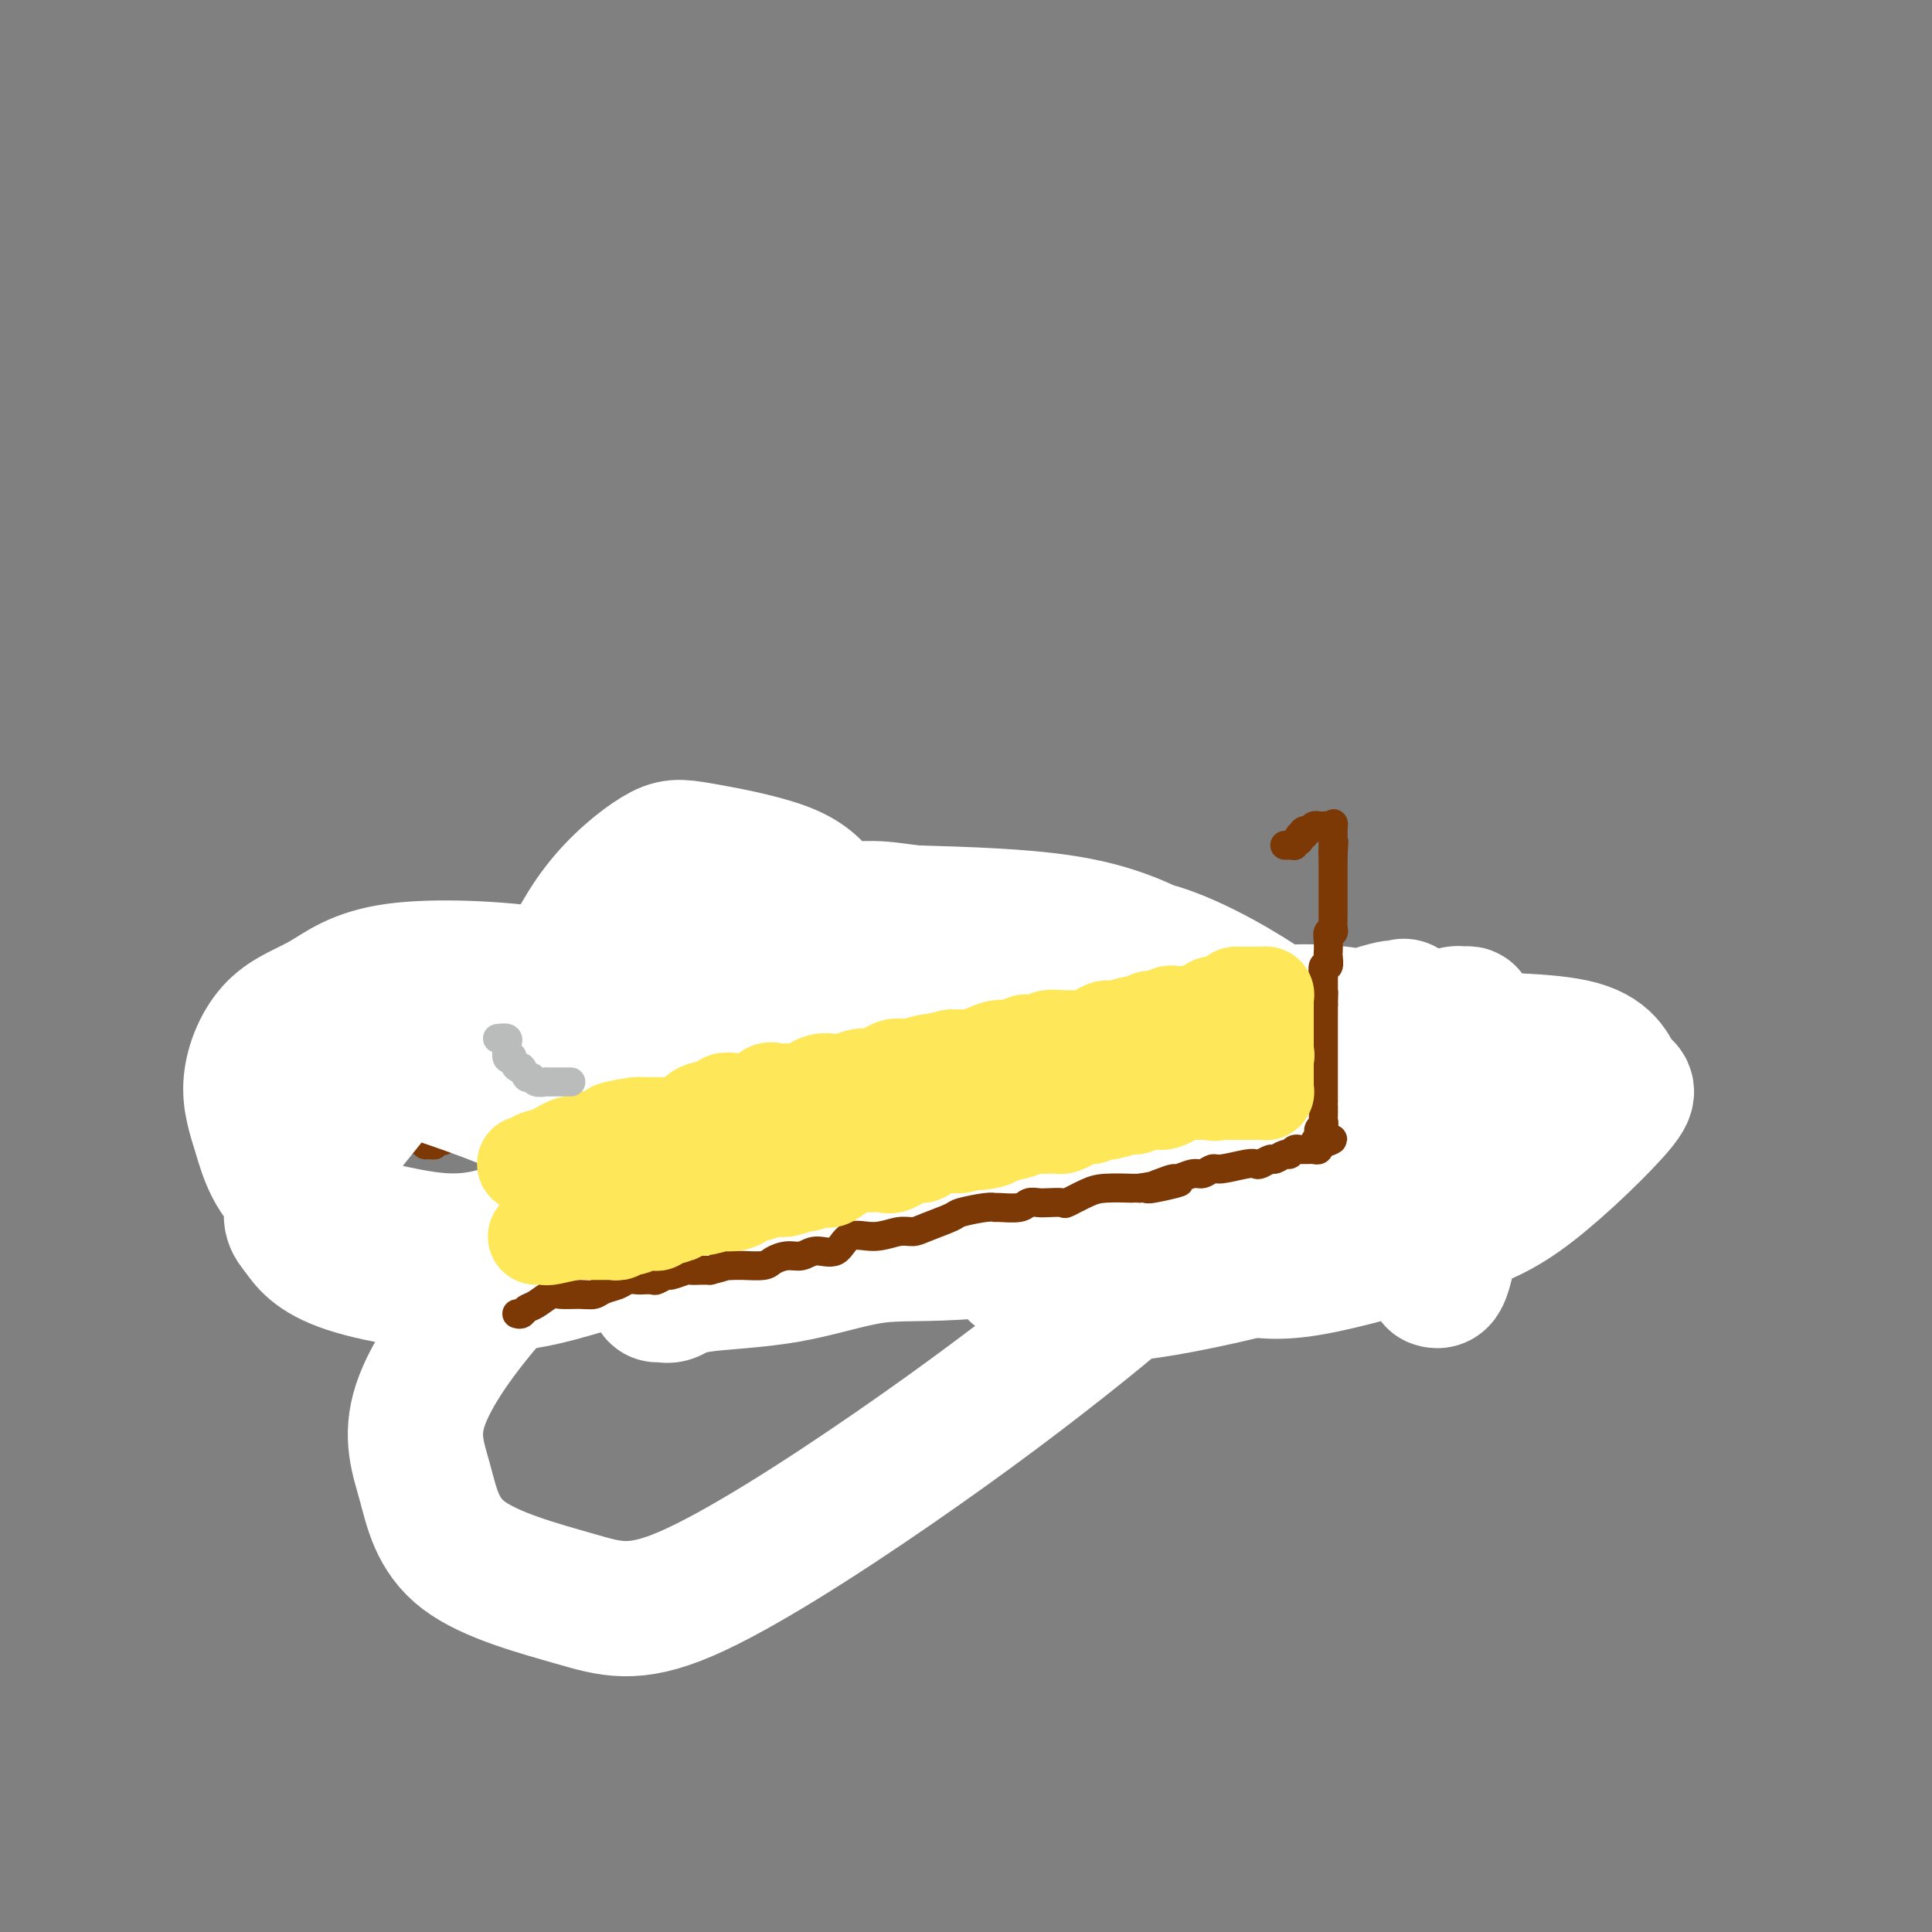 <svg viewBox='0 0 400 400' version='1.1' xmlns='http://www.w3.org/2000/svg' xmlns:xlink='http://www.w3.org/1999/xlink'><rect x="0" y="0" width="400" height="400" fill="#808080" stroke="none"/><g fill='none' stroke='#7C3805' stroke-width='6' stroke-linecap='round' stroke-linejoin='round'><path d='M58,234c0.000,0.000 1.000,0.000 1,0'/><path d='M59,234c0.320,-0.065 0.621,-0.229 1,0c0.379,0.229 0.838,0.850 1,1c0.162,0.150 0.028,-0.171 0,0c-0.028,0.171 0.049,0.833 0,1c-0.049,0.167 -0.223,-0.161 0,0c0.223,0.161 0.845,0.812 1,1c0.155,0.188 -0.156,-0.085 0,0c0.156,0.085 0.778,0.530 1,1c0.222,0.470 0.046,0.967 0,1c-0.046,0.033 0.040,-0.398 0,0c-0.040,0.398 -0.207,1.626 0,2c0.207,0.374 0.788,-0.107 1,0c0.212,0.107 0.057,0.802 0,1c-0.057,0.198 -0.015,-0.101 0,0c0.015,0.101 0.004,0.602 0,1c-0.004,0.398 -0.001,0.693 0,1c0.001,0.307 0.000,0.625 0,1c-0.000,0.375 -0.000,0.808 0,1c0.000,0.192 0.000,0.144 0,0c-0.000,-0.144 -0.000,-0.385 0,0c0.000,0.385 0.000,1.396 0,2c-0.000,0.604 -0.000,0.802 0,1'/><path d='M64,249c0.094,1.925 -0.171,1.237 0,1c0.171,-0.237 0.778,-0.023 1,0c0.222,0.023 0.059,-0.144 0,0c-0.059,0.144 -0.016,0.599 0,1c0.016,0.401 0.003,0.748 0,1c-0.003,0.252 0.003,0.410 0,1c-0.003,0.590 -0.015,1.611 0,2c0.015,0.389 0.056,0.145 0,0c-0.056,-0.145 -0.211,-0.193 0,0c0.211,0.193 0.788,0.626 1,1c0.212,0.374 0.061,0.689 0,1c-0.061,0.311 -0.030,0.619 0,1c0.030,0.381 0.061,0.837 0,1c-0.061,0.163 -0.212,0.033 0,0c0.212,-0.033 0.789,0.030 1,0c0.211,-0.030 0.057,-0.152 0,0c-0.057,0.152 -0.015,0.579 0,1c0.015,0.421 0.004,0.834 0,1c-0.004,0.166 -0.002,0.083 0,0'/><path d='M67,261c0.871,1.856 1.548,0.497 2,0c0.452,-0.497 0.680,-0.133 1,0c0.320,0.133 0.734,0.036 1,0c0.266,-0.036 0.386,-0.010 1,0c0.614,0.010 1.723,0.003 2,0c0.277,-0.003 -0.277,-0.001 0,0c0.277,0.001 1.385,0.000 2,0c0.615,-0.000 0.737,-0.000 1,0c0.263,0.000 0.665,0.000 1,0c0.335,-0.000 0.602,-0.000 1,0c0.398,0.000 0.928,0.000 1,0c0.072,-0.000 -0.314,-0.000 0,0c0.314,0.000 1.326,0.000 2,0c0.674,-0.000 1.008,-0.000 1,0c-0.008,0.000 -0.359,0.000 0,0c0.359,-0.000 1.428,-0.000 2,0c0.572,0.000 0.646,0.000 1,0c0.354,-0.000 0.987,-0.000 1,0c0.013,0.000 -0.593,0.000 0,0c0.593,-0.000 2.386,-0.000 3,0c0.614,0.000 0.049,0.000 0,0c-0.049,-0.000 0.418,-0.000 1,0c0.582,0.000 1.277,0.000 2,0c0.723,-0.000 1.472,-0.000 2,0c0.528,0.000 0.834,0.000 1,0c0.166,0.000 0.191,0.000 1,0c0.809,0.000 2.402,0.000 3,0c0.598,0.000 0.199,0.000 1,0c0.801,0.000 2.800,0.000 4,0c1.200,0.000 1.600,0.000 2,0'/><path d='M107,261c6.694,0.000 3.430,0.000 3,0c-0.430,0.000 1.976,0.000 3,0c1.024,0.000 0.666,0.000 1,0c0.334,0.000 1.359,0.000 2,0c0.641,0.000 0.896,0.000 2,0c1.104,0.000 3.055,0.000 4,0c0.945,0.000 0.885,0.000 1,0c0.115,0.000 0.406,0.000 1,0c0.594,0.000 1.491,0.000 2,0c0.509,0.000 0.630,0.000 1,0c0.370,0.000 0.988,0.000 2,0c1.012,0.000 2.420,0.000 3,0c0.580,0.000 0.334,0.000 1,0c0.666,0.000 2.244,0.000 3,0c0.756,0.000 0.691,0.000 1,0c0.309,0.000 0.993,0.000 2,0c1.007,0.000 2.336,0.000 3,0c0.664,0.000 0.662,0.000 1,0c0.338,0.000 1.016,0.000 2,0c0.984,0.000 2.275,0.000 3,0c0.725,0.000 0.885,0.000 1,0c0.115,0.000 0.187,0.000 1,0c0.813,0.000 2.367,0.000 3,0c0.633,0.000 0.343,0.000 1,0c0.657,0.000 2.260,0.000 3,0c0.740,0.000 0.617,0.000 1,0c0.383,0.000 1.271,0.000 2,0c0.729,0.000 1.298,0.000 2,0c0.702,0.000 1.535,0.000 2,0c0.465,0.000 0.561,0.000 1,0c0.439,0.000 1.219,0.000 2,0'/><path d='M167,261c9.460,-0.001 3.109,-0.004 1,0c-2.109,0.004 0.024,0.015 1,0c0.976,-0.015 0.796,-0.057 1,0c0.204,0.057 0.794,0.212 2,0c1.206,-0.212 3.028,-0.793 4,-1c0.972,-0.207 1.093,-0.041 2,0c0.907,0.041 2.598,-0.041 4,0c1.402,0.041 2.515,0.207 3,0c0.485,-0.207 0.343,-0.788 1,-1c0.657,-0.212 2.113,-0.057 3,0c0.887,0.057 1.206,0.015 2,0c0.794,-0.015 2.061,-0.004 3,0c0.939,0.004 1.548,0.001 2,0c0.452,-0.001 0.747,-0.000 2,0c1.253,0.000 3.463,0.000 5,0c1.537,-0.000 2.401,-0.000 3,0c0.599,0.000 0.933,0.000 2,0c1.067,-0.000 2.865,-0.000 4,0c1.135,0.000 1.606,0.000 2,0c0.394,-0.000 0.712,-0.000 2,0c1.288,0.000 3.547,0.000 5,0c1.453,-0.000 2.099,-0.000 3,0c0.901,0.000 2.058,0.000 3,0c0.942,-0.000 1.670,-0.000 2,0c0.330,0.000 0.263,0.000 1,0c0.737,-0.000 2.278,-0.000 3,0c0.722,0.000 0.627,0.000 1,0c0.373,-0.000 1.216,-0.000 2,0c0.784,0.000 1.510,0.000 2,0c0.490,-0.000 0.745,-0.000 1,0'/><path d='M239,259c11.187,-0.309 3.154,-0.083 1,0c-2.154,0.083 1.572,0.022 3,0c1.428,-0.022 0.558,-0.006 1,0c0.442,0.006 2.197,0.002 3,0c0.803,-0.002 0.652,-0.000 1,0c0.348,0.000 1.193,0.000 2,0c0.807,-0.000 1.577,-0.000 2,0c0.423,0.000 0.498,0.000 1,0c0.502,-0.000 1.430,-0.000 2,0c0.570,0.000 0.782,0.000 1,0c0.218,-0.000 0.443,-0.000 1,0c0.557,0.000 1.448,0.000 2,0c0.552,-0.000 0.767,-0.000 1,0c0.233,0.000 0.486,0.000 1,0c0.514,-0.000 1.291,-0.000 2,0c0.709,0.000 1.351,0.000 2,0c0.649,-0.000 1.307,-0.000 2,0c0.693,0.000 1.422,0.000 2,0c0.578,-0.000 1.005,-0.000 2,0c0.995,0.000 2.556,0.000 3,0c0.444,-0.000 -0.231,-0.000 0,0c0.231,0.000 1.368,0.000 2,0c0.632,-0.000 0.761,0.000 1,0c0.239,0.000 0.589,0.000 1,0c0.411,0.000 0.883,0.000 1,0c0.117,0.000 -0.123,0.000 0,0c0.123,0.000 0.607,0.000 1,0c0.393,0.000 0.693,0.000 1,0c0.307,0.000 0.621,0.000 1,0c0.379,0.000 0.823,0.000 1,0c0.177,0.000 0.089,0.000 0,0'/><path d='M283,259c7.212,0.000 3.242,0.000 2,0c-1.242,0.000 0.242,0.000 1,0c0.758,0.000 0.788,0.000 1,0c0.212,0.000 0.606,0.000 1,0'/><path d='M288,259c0.995,-0.013 0.984,-0.045 1,0c0.016,0.045 0.061,0.166 0,0c-0.061,-0.166 -0.226,-0.619 0,-1c0.226,-0.381 0.844,-0.690 1,-1c0.156,-0.310 -0.151,-0.622 0,-1c0.151,-0.378 0.758,-0.822 1,-1c0.242,-0.178 0.117,-0.090 0,0c-0.117,0.090 -0.228,0.183 0,0c0.228,-0.183 0.793,-0.640 1,-1c0.207,-0.360 0.054,-0.622 0,-1c-0.054,-0.378 -0.011,-0.871 0,-1c0.011,-0.129 -0.012,0.105 0,0c0.012,-0.105 0.060,-0.549 0,-1c-0.060,-0.451 -0.226,-0.907 0,-1c0.226,-0.093 0.845,0.178 1,0c0.155,-0.178 -0.154,-0.804 0,-1c0.154,-0.196 0.772,0.038 1,0c0.228,-0.038 0.065,-0.349 0,-1c-0.065,-0.651 -0.031,-1.641 0,-2c0.031,-0.359 0.060,-0.086 0,0c-0.060,0.086 -0.208,-0.015 0,0c0.208,0.015 0.774,0.147 1,0c0.226,-0.147 0.113,-0.574 0,-1'/><path d='M295,245c1.309,-2.366 1.083,-1.282 1,-1c-0.083,0.282 -0.022,-0.239 0,-1c0.022,-0.761 0.006,-1.763 0,-2c-0.006,-0.237 -0.002,0.292 0,0c0.002,-0.292 0.000,-1.406 0,-2c-0.000,-0.594 -0.000,-0.670 0,-1c0.000,-0.330 0.000,-0.916 0,-1c-0.000,-0.084 -0.000,0.332 0,0c0.000,-0.332 0.000,-1.412 0,-2c-0.000,-0.588 -0.000,-0.682 0,-1c0.000,-0.318 0.000,-0.858 0,-1c-0.000,-0.142 0.000,0.116 0,0c-0.000,-0.116 -0.000,-0.604 0,-1c0.000,-0.396 0.000,-0.698 0,-1c-0.000,-0.302 -0.000,-0.602 0,-1c0.000,-0.398 0.000,-0.894 0,-1c-0.000,-0.106 -0.000,0.178 0,0c0.000,-0.178 0.001,-0.818 0,-1c-0.001,-0.182 -0.003,0.095 0,0c0.003,-0.095 0.012,-0.561 0,-1c-0.012,-0.439 -0.044,-0.850 0,-1c0.044,-0.150 0.166,-0.041 0,0c-0.166,0.041 -0.619,0.012 -1,0c-0.381,-0.012 -0.691,-0.006 -1,0'/><path d='M294,226c-0.323,-2.939 -0.629,-0.788 -1,0c-0.371,0.788 -0.807,0.211 -1,0c-0.193,-0.211 -0.142,-0.057 0,0c0.142,0.057 0.375,0.015 0,0c-0.375,-0.015 -1.358,-0.005 -2,0c-0.642,0.005 -0.942,0.005 -1,0c-0.058,-0.005 0.126,-0.017 0,0c-0.126,0.017 -0.562,0.061 -1,0c-0.438,-0.061 -0.878,-0.228 -1,0c-0.122,0.228 0.073,0.849 0,1c-0.073,0.151 -0.415,-0.170 -1,0c-0.585,0.170 -1.414,0.829 -2,1c-0.586,0.171 -0.930,-0.147 -1,0c-0.070,0.147 0.135,0.761 0,1c-0.135,0.239 -0.610,0.105 -1,0c-0.390,-0.105 -0.697,-0.182 -1,0c-0.303,0.182 -0.603,0.623 -1,1c-0.397,0.377 -0.890,0.689 -1,1c-0.110,0.311 0.163,0.622 0,1c-0.163,0.378 -0.761,0.822 -1,1c-0.239,0.178 -0.120,0.089 0,0'/><path d='M278,233c-1.555,0.905 -0.943,-0.332 -1,-1c-0.057,-0.668 -0.785,-0.766 -1,-1c-0.215,-0.234 0.082,-0.603 0,-1c-0.082,-0.397 -0.543,-0.823 -1,-1c-0.457,-0.177 -0.909,-0.104 -1,0c-0.091,0.104 0.180,0.239 0,0c-0.180,-0.239 -0.809,-0.852 -1,-1c-0.191,-0.148 0.057,0.168 0,0c-0.057,-0.168 -0.419,-0.819 -1,-1c-0.581,-0.181 -1.381,0.109 -2,0c-0.619,-0.109 -1.059,-0.617 -1,-1c0.059,-0.383 0.615,-0.642 0,-1c-0.615,-0.358 -2.403,-0.814 -3,-1c-0.597,-0.186 -0.003,-0.102 0,0c0.003,0.102 -0.587,0.224 -1,0c-0.413,-0.224 -0.651,-0.792 -1,-1c-0.349,-0.208 -0.811,-0.055 -1,0c-0.189,0.055 -0.107,0.014 0,0c0.107,-0.014 0.239,0.000 0,0c-0.239,-0.000 -0.848,-0.015 -1,0c-0.152,0.015 0.152,0.060 0,0c-0.152,-0.060 -0.759,-0.223 -1,0c-0.241,0.223 -0.117,0.833 0,1c0.117,0.167 0.228,-0.110 0,0c-0.228,0.110 -0.793,0.607 -1,1c-0.207,0.393 -0.056,0.683 0,1c0.056,0.317 0.016,0.662 0,1c-0.016,0.338 -0.008,0.669 0,1'/><path d='M260,228c-0.702,0.790 -0.958,0.263 -1,0c-0.042,-0.263 0.128,-0.264 0,0c-0.128,0.264 -0.556,0.792 -1,1c-0.444,0.208 -0.904,0.097 -1,0c-0.096,-0.097 0.170,-0.180 0,0c-0.170,0.180 -0.778,0.624 -1,1c-0.222,0.376 -0.058,0.685 0,1c0.058,0.315 0.012,0.635 0,1c-0.012,0.365 0.012,0.774 0,1c-0.012,0.226 -0.060,0.268 0,0c0.060,-0.268 0.227,-0.846 0,-1c-0.227,-0.154 -0.848,0.117 -1,0c-0.152,-0.117 0.166,-0.622 0,-1c-0.166,-0.378 -0.815,-0.630 -1,-1c-0.185,-0.370 0.096,-0.859 0,-1c-0.096,-0.141 -0.568,0.064 -1,0c-0.432,-0.064 -0.824,-0.397 -1,-1c-0.176,-0.603 -0.136,-1.475 0,-2c0.136,-0.525 0.369,-0.704 0,-1c-0.369,-0.296 -1.339,-0.709 -2,-1c-0.661,-0.291 -1.012,-0.459 -1,-1c0.012,-0.541 0.388,-1.453 0,-2c-0.388,-0.547 -1.539,-0.728 -2,-1c-0.461,-0.272 -0.230,-0.636 0,-1'/><path d='M247,219c-1.407,-2.012 -0.423,-0.542 0,0c0.423,0.542 0.285,0.154 0,0c-0.285,-0.154 -0.717,-0.075 -1,0c-0.283,0.075 -0.416,0.148 -1,1c-0.584,0.852 -1.620,2.485 -2,3c-0.380,0.515 -0.106,-0.088 0,0c0.106,0.088 0.042,0.869 0,1c-0.042,0.131 -0.063,-0.386 0,0c0.063,0.386 0.209,1.677 0,2c-0.209,0.323 -0.774,-0.321 -1,0c-0.226,0.321 -0.112,1.606 0,2c0.112,0.394 0.222,-0.102 0,0c-0.222,0.102 -0.778,0.801 -1,1c-0.222,0.199 -0.112,-0.101 0,0c0.112,0.101 0.227,0.602 0,1c-0.227,0.398 -0.796,0.694 -1,1c-0.204,0.306 -0.044,0.621 0,1c0.044,0.379 -0.027,0.823 0,1c0.027,0.177 0.151,0.086 0,0c-0.151,-0.086 -0.576,-0.167 -1,0c-0.424,0.167 -0.845,0.584 -1,1c-0.155,0.416 -0.044,0.833 0,1c0.044,0.167 0.022,0.083 0,0'/><path d='M238,235c-1.648,2.462 -1.268,0.618 -1,0c0.268,-0.618 0.424,-0.010 0,0c-0.424,0.010 -1.427,-0.578 -2,-1c-0.573,-0.422 -0.717,-0.678 -1,-1c-0.283,-0.322 -0.707,-0.711 -1,-1c-0.293,-0.289 -0.456,-0.477 -1,-1c-0.544,-0.523 -1.470,-1.379 -2,-2c-0.530,-0.621 -0.664,-1.006 -1,-1c-0.336,0.006 -0.873,0.404 -1,0c-0.127,-0.404 0.155,-1.611 0,-2c-0.155,-0.389 -0.746,0.040 -1,0c-0.254,-0.040 -0.172,-0.551 0,-1c0.172,-0.449 0.435,-0.838 0,-1c-0.435,-0.162 -1.567,-0.099 -2,0c-0.433,0.099 -0.168,0.233 0,0c0.168,-0.233 0.238,-0.833 0,-1c-0.238,-0.167 -0.786,0.098 -1,0c-0.214,-0.098 -0.096,-0.559 0,-1c0.096,-0.441 0.170,-0.860 0,-1c-0.170,-0.140 -0.584,0.001 -1,0c-0.416,-0.001 -0.832,-0.144 -1,0c-0.168,0.144 -0.086,0.574 0,1c0.086,0.426 0.178,0.846 0,1c-0.178,0.154 -0.625,0.041 -1,1c-0.375,0.959 -0.679,2.988 -1,4c-0.321,1.012 -0.661,1.006 -1,1'/><path d='M219,229c-0.785,1.194 -0.249,0.180 0,0c0.249,-0.180 0.211,0.474 0,1c-0.211,0.526 -0.596,0.925 -1,1c-0.404,0.075 -0.826,-0.175 -1,0c-0.174,0.175 -0.098,0.776 0,1c0.098,0.224 0.218,0.071 0,0c-0.218,-0.071 -0.775,-0.062 -1,0c-0.225,0.062 -0.116,0.175 0,0c0.116,-0.175 0.241,-0.639 0,-1c-0.241,-0.361 -0.849,-0.619 -1,-1c-0.151,-0.381 0.153,-0.885 0,-1c-0.153,-0.115 -0.763,0.158 -1,0c-0.237,-0.158 -0.101,-0.746 0,-1c0.101,-0.254 0.167,-0.172 0,0c-0.167,0.172 -0.567,0.436 -1,0c-0.433,-0.436 -0.901,-1.570 -1,-2c-0.099,-0.430 0.169,-0.157 0,0c-0.169,0.157 -0.776,0.196 -1,0c-0.224,-0.196 -0.064,-0.627 0,-1c0.064,-0.373 0.032,-0.686 0,-1'/><path d='M211,224c-1.106,-1.083 -0.871,-0.291 -1,0c-0.129,0.291 -0.621,0.081 -1,0c-0.379,-0.081 -0.644,-0.031 -1,0c-0.356,0.031 -0.803,0.045 -1,0c-0.197,-0.045 -0.143,-0.148 0,0c0.143,0.148 0.376,0.547 0,1c-0.376,0.453 -1.362,0.962 -2,1c-0.638,0.038 -0.928,-0.393 -1,0c-0.072,0.393 0.072,1.611 0,2c-0.072,0.389 -0.362,-0.050 -1,0c-0.638,0.050 -1.624,0.587 -2,1c-0.376,0.413 -0.143,0.700 0,1c0.143,0.300 0.196,0.613 0,1c-0.196,0.387 -0.641,0.847 -1,1c-0.359,0.153 -0.632,-0.001 -1,0c-0.368,0.001 -0.831,0.158 -1,0c-0.169,-0.158 -0.044,-0.630 0,-1c0.044,-0.370 0.008,-0.638 0,-1c-0.008,-0.362 0.013,-0.818 0,-1c-0.013,-0.182 -0.059,-0.090 0,0c0.059,0.090 0.222,0.179 0,0c-0.222,-0.179 -0.829,-0.625 -1,-1c-0.171,-0.375 0.094,-0.679 0,-1c-0.094,-0.321 -0.547,-0.661 -1,-1'/><path d='M196,226c-0.625,-0.946 -0.689,-0.310 -1,0c-0.311,0.310 -0.871,0.293 -1,0c-0.129,-0.293 0.173,-0.863 0,-1c-0.173,-0.137 -0.820,0.159 -1,0c-0.180,-0.159 0.107,-0.775 0,-1c-0.107,-0.225 -0.607,-0.060 -1,0c-0.393,0.060 -0.679,0.016 -1,0c-0.321,-0.016 -0.678,-0.004 -1,0c-0.322,0.004 -0.611,0.001 -1,0c-0.389,-0.001 -0.878,-0.000 -1,0c-0.122,0.000 0.125,0.000 0,0c-0.125,-0.000 -0.620,-0.000 -1,0c-0.380,0.000 -0.646,-0.000 -1,0c-0.354,0.000 -0.798,0.000 -1,0c-0.202,-0.000 -0.162,-0.001 0,0c0.162,0.001 0.446,0.003 0,0c-0.446,-0.003 -1.622,-0.011 -2,0c-0.378,0.011 0.043,0.042 0,0c-0.043,-0.042 -0.549,-0.157 -1,0c-0.451,0.157 -0.846,0.586 -1,1c-0.154,0.414 -0.065,0.814 0,1c0.065,0.186 0.108,0.159 0,0c-0.108,-0.159 -0.368,-0.449 -1,0c-0.632,0.449 -1.637,1.637 -2,2c-0.363,0.363 -0.083,-0.099 0,0c0.083,0.099 -0.029,0.758 0,1c0.029,0.242 0.200,0.065 0,0c-0.200,-0.065 -0.771,-0.019 -1,0c-0.229,0.019 -0.114,0.009 0,0'/><path d='M177,229c-1.150,0.821 -1.026,0.375 -1,0c0.026,-0.375 -0.046,-0.679 0,-1c0.046,-0.321 0.209,-0.660 0,-1c-0.209,-0.340 -0.791,-0.679 -1,-1c-0.209,-0.321 -0.045,-0.622 0,-1c0.045,-0.378 -0.030,-0.833 0,-1c0.030,-0.167 0.166,-0.045 0,0c-0.166,0.045 -0.632,0.012 -1,0c-0.368,-0.012 -0.637,-0.003 -1,0c-0.363,0.003 -0.818,0.001 -1,0c-0.182,-0.001 -0.090,-0.000 0,0c0.090,0.000 0.178,0.000 0,0c-0.178,-0.000 -0.621,-0.000 -1,0c-0.379,0.000 -0.694,0.000 -1,0c-0.306,-0.000 -0.603,-0.000 -1,0c-0.397,0.000 -0.894,0.000 -1,0c-0.106,-0.000 0.178,-0.001 0,0c-0.178,0.001 -0.817,0.004 -1,0c-0.183,-0.004 0.092,-0.016 0,0c-0.092,0.016 -0.549,0.060 -1,0c-0.451,-0.060 -0.894,-0.222 -1,0c-0.106,0.222 0.125,0.829 0,1c-0.125,0.171 -0.607,-0.094 -1,0c-0.393,0.094 -0.696,0.547 -1,1'/><path d='M163,226c-1.770,0.492 -1.195,0.721 -1,1c0.195,0.279 0.011,0.608 0,1c-0.011,0.392 0.151,0.847 0,1c-0.151,0.153 -0.615,0.002 -1,0c-0.385,-0.002 -0.692,0.143 -1,1c-0.308,0.857 -0.617,2.426 -1,3c-0.383,0.574 -0.838,0.153 -1,0c-0.162,-0.153 -0.030,-0.039 0,0c0.030,0.039 -0.044,0.002 0,0c0.044,-0.002 0.204,0.030 0,0c-0.204,-0.030 -0.772,-0.121 -1,0c-0.228,0.121 -0.118,0.454 0,0c0.118,-0.454 0.242,-1.694 0,-2c-0.242,-0.306 -0.850,0.321 -1,0c-0.150,-0.321 0.157,-1.592 0,-2c-0.157,-0.408 -0.778,0.046 -1,0c-0.222,-0.046 -0.045,-0.591 0,-1c0.045,-0.409 -0.043,-0.683 0,-1c0.043,-0.317 0.218,-0.677 0,-1c-0.218,-0.323 -0.829,-0.608 -1,-1c-0.171,-0.392 0.098,-0.889 0,-1c-0.098,-0.111 -0.562,0.166 -1,0c-0.438,-0.166 -0.849,-0.776 -1,-1c-0.151,-0.224 -0.043,-0.064 0,0c0.043,0.064 0.022,0.032 0,0'/><path d='M152,223c-1.034,-1.713 -0.120,-0.994 0,-1c0.120,-0.006 -0.554,-0.735 -1,-1c-0.446,-0.265 -0.666,-0.064 -1,0c-0.334,0.064 -0.784,-0.007 -1,0c-0.216,0.007 -0.200,0.092 0,0c0.200,-0.092 0.583,-0.360 0,0c-0.583,0.360 -2.132,1.349 -3,2c-0.868,0.651 -1.056,0.963 -1,1c0.056,0.037 0.356,-0.200 0,0c-0.356,0.200 -1.368,0.836 -2,1c-0.632,0.164 -0.885,-0.145 -1,0c-0.115,0.145 -0.091,0.743 0,1c0.091,0.257 0.248,0.174 0,0c-0.248,-0.174 -0.903,-0.440 -1,0c-0.097,0.440 0.363,1.586 0,2c-0.363,0.414 -1.550,0.097 -2,0c-0.450,-0.097 -0.162,0.025 0,0c0.162,-0.025 0.197,-0.199 0,0c-0.197,0.199 -0.628,0.771 -1,1c-0.372,0.229 -0.686,0.114 -1,0'/><path d='M137,229c-2.239,1.224 -1.335,0.286 -1,0c0.335,-0.286 0.101,0.082 0,0c-0.101,-0.082 -0.068,-0.613 0,-1c0.068,-0.387 0.172,-0.630 0,-1c-0.172,-0.370 -0.620,-0.869 -1,-1c-0.380,-0.131 -0.691,0.105 -1,0c-0.309,-0.105 -0.617,-0.549 -1,-1c-0.383,-0.451 -0.841,-0.907 -1,-1c-0.159,-0.093 -0.018,0.178 0,0c0.018,-0.178 -0.085,-0.804 0,-1c0.085,-0.196 0.360,0.039 0,0c-0.360,-0.039 -1.354,-0.352 -2,-1c-0.646,-0.648 -0.944,-1.631 -1,-2c-0.056,-0.369 0.132,-0.124 0,0c-0.132,0.124 -0.582,0.128 -1,0c-0.418,-0.128 -0.805,-0.389 -1,0c-0.195,0.389 -0.199,1.428 -1,2c-0.801,0.572 -2.400,0.678 -3,1c-0.600,0.322 -0.202,0.860 0,1c0.202,0.140 0.208,-0.117 0,0c-0.208,0.117 -0.630,0.609 -1,1c-0.370,0.391 -0.687,0.682 -1,1c-0.313,0.318 -0.623,0.662 -1,1c-0.377,0.338 -0.822,0.668 -1,1c-0.178,0.332 -0.089,0.666 0,1'/><path d='M119,229c-1.636,1.404 -1.227,0.415 -1,0c0.227,-0.415 0.272,-0.255 0,0c-0.272,0.255 -0.860,0.605 -1,1c-0.140,0.395 0.169,0.835 0,1c-0.169,0.165 -0.815,0.054 -1,0c-0.185,-0.054 0.090,-0.052 0,0c-0.090,0.052 -0.545,0.154 -1,0c-0.455,-0.154 -0.909,-0.562 -1,-1c-0.091,-0.438 0.183,-0.905 0,-1c-0.183,-0.095 -0.822,0.180 -1,0c-0.178,-0.180 0.105,-0.817 0,-1c-0.105,-0.183 -0.600,0.088 -1,0c-0.400,-0.088 -0.707,-0.535 -1,-1c-0.293,-0.465 -0.571,-0.947 -1,-1c-0.429,-0.053 -1.008,0.322 -1,0c0.008,-0.322 0.602,-1.343 0,-2c-0.602,-0.657 -2.400,-0.950 -3,-1c-0.600,-0.050 -0.003,0.144 0,0c0.003,-0.144 -0.587,-0.626 -1,-1c-0.413,-0.374 -0.650,-0.639 -1,-1c-0.350,-0.361 -0.814,-0.817 -1,-1c-0.186,-0.183 -0.093,-0.091 0,0'/><path d='M103,220c-1.864,-1.539 -1.024,-0.385 -1,0c0.024,0.385 -0.768,0.001 -1,0c-0.232,-0.001 0.096,0.382 0,1c-0.096,0.618 -0.617,1.471 -1,2c-0.383,0.529 -0.628,0.733 -1,1c-0.372,0.267 -0.870,0.596 -1,1c-0.130,0.404 0.110,0.882 0,1c-0.110,0.118 -0.568,-0.124 -1,0c-0.432,0.124 -0.836,0.614 -1,1c-0.164,0.386 -0.086,0.667 0,1c0.086,0.333 0.181,0.716 0,1c-0.181,0.284 -0.637,0.468 -1,1c-0.363,0.532 -0.632,1.412 -1,2c-0.368,0.588 -0.834,0.883 -1,1c-0.166,0.117 -0.033,0.056 0,0c0.033,-0.056 -0.034,-0.107 0,0c0.034,0.107 0.167,0.372 0,1c-0.167,0.628 -0.636,1.618 -1,2c-0.364,0.382 -0.623,0.156 -1,0c-0.377,-0.156 -0.872,-0.241 -1,0c-0.128,0.241 0.110,0.807 0,1c-0.110,0.193 -0.568,0.014 -1,0c-0.432,-0.014 -0.838,0.139 -1,0c-0.162,-0.139 -0.081,-0.569 0,-1'/><path d='M88,236c-0.838,-0.034 -0.931,-0.118 -1,0c-0.069,0.118 -0.112,0.439 0,0c0.112,-0.439 0.381,-1.637 0,-2c-0.381,-0.363 -1.411,0.110 -2,0c-0.589,-0.110 -0.736,-0.803 -1,-1c-0.264,-0.197 -0.644,0.101 -1,0c-0.356,-0.101 -0.686,-0.601 -1,-1c-0.314,-0.399 -0.610,-0.695 -1,-1c-0.390,-0.305 -0.874,-0.618 -1,-1c-0.126,-0.382 0.106,-0.835 0,-1c-0.106,-0.165 -0.551,-0.044 -1,0c-0.449,0.044 -0.904,0.011 -1,0c-0.096,-0.011 0.166,-0.001 0,0c-0.166,0.001 -0.762,-0.007 -1,0c-0.238,0.007 -0.119,0.030 0,0c0.119,-0.030 0.238,-0.113 0,0c-0.238,0.113 -0.835,0.423 -1,1c-0.165,0.577 0.100,1.423 0,2c-0.100,0.577 -0.565,0.886 -1,1c-0.435,0.114 -0.838,0.033 -1,0c-0.162,-0.033 -0.081,-0.016 0,0'/><path d='M74,233c-0.464,0.783 -0.123,0.742 0,1c0.123,0.258 0.030,0.815 0,1c-0.030,0.185 0.003,-0.002 0,0c-0.003,0.002 -0.042,0.193 0,0c0.042,-0.193 0.165,-0.770 0,-1c-0.165,-0.230 -0.617,-0.115 -1,0c-0.383,0.115 -0.695,0.228 -1,0c-0.305,-0.228 -0.603,-0.797 -1,-1c-0.397,-0.203 -0.894,-0.040 -1,0c-0.106,0.040 0.178,-0.042 0,0c-0.178,0.042 -0.817,0.207 -1,0c-0.183,-0.207 0.092,-0.788 0,-1c-0.092,-0.212 -0.549,-0.057 -1,0c-0.451,0.057 -0.895,0.015 -1,0c-0.105,-0.015 0.130,-0.004 0,0c-0.130,0.004 -0.626,0.001 -1,0c-0.374,-0.001 -0.626,-0.000 -1,0c-0.374,0.000 -0.870,0.000 -1,0c-0.130,-0.000 0.106,-0.000 0,0c-0.106,0.000 -0.553,0.000 -1,0'/><path d='M63,232c-1.869,-0.154 -1.040,-0.037 -1,0c0.040,0.037 -0.707,-0.004 -1,0c-0.293,0.004 -0.131,0.054 0,0c0.131,-0.054 0.231,-0.210 0,0c-0.231,0.210 -0.793,0.787 -1,1c-0.207,0.213 -0.059,0.061 0,0c0.059,-0.061 0.030,-0.030 0,0'/></g>
<g fill='none' stroke='#FEE859' stroke-width='6' stroke-linecap='round' stroke-linejoin='round'><path d='M85,231c-0.089,-0.422 -0.178,-0.844 0,-1c0.178,-0.156 0.622,-0.044 1,0c0.378,0.044 0.689,0.022 1,0'/><path d='M87,230c0.311,-0.156 0.089,-0.044 0,0c-0.089,0.044 -0.044,0.022 0,0'/></g>
<g fill='none' stroke='#000000' stroke-width='4' stroke-linecap='round' stroke-linejoin='round'><path d='M78,226c-0.424,-0.301 -0.848,-0.603 -1,-1c-0.152,-0.397 -0.030,-0.890 0,-1c0.030,-0.110 -0.030,0.163 0,0c0.030,-0.163 0.152,-0.761 0,-1c-0.152,-0.239 -0.576,-0.120 -1,0'/><path d='M76,223c-0.249,-0.585 0.130,-0.548 0,-1c-0.130,-0.452 -0.767,-1.392 -1,-2c-0.233,-0.608 -0.062,-0.884 0,-1c0.062,-0.116 0.017,-0.072 0,0c-0.017,0.072 -0.004,0.173 0,0c0.004,-0.173 0.001,-0.620 0,-1c-0.001,-0.380 -0.000,-0.693 0,-1c0.000,-0.307 0.000,-0.608 0,-1c-0.000,-0.392 0.000,-0.874 0,-1c-0.000,-0.126 -0.001,0.106 0,0c0.001,-0.106 0.004,-0.549 0,-1c-0.004,-0.451 -0.016,-0.909 0,-1c0.016,-0.091 0.061,0.187 0,0c-0.061,-0.187 -0.226,-0.837 0,-1c0.226,-0.163 0.844,0.163 1,0c0.156,-0.163 -0.151,-0.813 0,-1c0.151,-0.187 0.758,0.091 1,0c0.242,-0.091 0.117,-0.549 0,-1c-0.117,-0.451 -0.227,-0.894 0,-1c0.227,-0.106 0.792,0.125 1,0c0.208,-0.125 0.059,-0.607 0,-1c-0.059,-0.393 -0.030,-0.696 0,-1'/><path d='M78,207c0.476,-2.701 0.667,-1.455 1,-1c0.333,0.455 0.810,0.118 1,0c0.190,-0.118 0.093,-0.016 0,0c-0.093,0.016 -0.183,-0.052 0,0c0.183,0.052 0.638,0.224 1,0c0.362,-0.224 0.632,-0.844 1,-1c0.368,-0.156 0.834,0.151 1,0c0.166,-0.151 0.033,-0.759 0,-1c-0.033,-0.241 0.034,-0.116 0,0c-0.034,0.116 -0.168,0.224 0,0c0.168,-0.224 0.637,-0.778 1,-1c0.363,-0.222 0.619,-0.112 1,0c0.381,0.112 0.887,0.226 1,0c0.113,-0.226 -0.165,-0.791 0,-1c0.165,-0.209 0.775,-0.060 1,0c0.225,0.060 0.064,0.031 0,0c-0.064,-0.031 -0.032,-0.065 0,0c0.032,0.065 0.064,0.228 0,0c-0.064,-0.228 -0.224,-0.849 0,-1c0.224,-0.151 0.831,0.167 1,0c0.169,-0.167 -0.099,-0.818 0,-1c0.099,-0.182 0.565,0.105 1,0c0.435,-0.105 0.839,-0.601 1,-1c0.161,-0.399 0.081,-0.699 0,-1'/><path d='M90,198c1.853,-1.437 0.486,-0.529 0,0c-0.486,0.529 -0.092,0.680 0,1c0.092,0.320 -0.120,0.807 0,1c0.120,0.193 0.572,0.090 1,0c0.428,-0.090 0.833,-0.167 1,0c0.167,0.167 0.098,0.580 0,1c-0.098,0.420 -0.223,0.848 0,1c0.223,0.152 0.795,0.026 1,0c0.205,-0.026 0.044,0.046 0,0c-0.044,-0.046 0.030,-0.209 0,0c-0.030,0.209 -0.166,0.791 0,1c0.166,0.209 0.632,0.045 1,0c0.368,-0.045 0.637,0.030 1,0c0.363,-0.030 0.819,-0.166 1,0c0.181,0.166 0.086,0.634 0,1c-0.086,0.366 -0.164,0.632 0,1c0.164,0.368 0.570,0.839 1,1c0.430,0.161 0.885,0.013 1,0c0.115,-0.013 -0.109,0.109 0,0c0.109,-0.109 0.551,-0.449 1,0c0.449,0.449 0.905,1.689 1,2c0.095,0.311 -0.171,-0.305 0,0c0.171,0.305 0.781,1.532 1,2c0.219,0.468 0.048,0.177 0,0c-0.048,-0.177 0.025,-0.240 0,0c-0.025,0.240 -0.150,0.783 0,1c0.150,0.217 0.575,0.109 1,0'/><path d='M102,211c1.795,1.947 0.284,0.315 0,0c-0.284,-0.315 0.659,0.686 1,1c0.341,0.314 0.081,-0.061 0,0c-0.081,0.061 0.017,0.556 0,1c-0.017,0.444 -0.148,0.836 0,1c0.148,0.164 0.576,0.101 1,0c0.424,-0.101 0.846,-0.238 1,0c0.154,0.238 0.041,0.852 0,1c-0.041,0.148 -0.011,-0.170 0,0c0.011,0.170 0.003,0.829 0,1c-0.003,0.171 -0.001,-0.146 0,0c0.001,0.146 0.000,0.756 0,1c-0.000,0.244 -0.000,0.122 0,0'/><path d='M115,222c0.000,-0.333 0.000,-0.667 0,-1c0.000,-0.333 0.000,-0.667 0,-1c-0.000,-0.333 0.000,-0.667 0,-1'/><path d='M115,219c-0.060,-0.477 -0.208,-0.170 0,0c0.208,0.170 0.774,0.204 1,0c0.226,-0.204 0.112,-0.647 0,-1c-0.112,-0.353 -0.222,-0.615 0,-1c0.222,-0.385 0.778,-0.892 1,-1c0.222,-0.108 0.112,0.182 0,0c-0.112,-0.182 -0.226,-0.837 0,-1c0.226,-0.163 0.792,0.166 1,0c0.208,-0.166 0.060,-0.828 0,-1c-0.060,-0.172 -0.031,0.147 0,0c0.031,-0.147 0.063,-0.761 0,-1c-0.063,-0.239 -0.223,-0.103 0,0c0.223,0.103 0.828,0.172 1,0c0.172,-0.172 -0.090,-0.586 0,-1c0.090,-0.414 0.532,-0.829 1,-1c0.468,-0.171 0.963,-0.098 1,0c0.037,0.098 -0.383,0.223 0,0c0.383,-0.223 1.569,-0.792 2,-1c0.431,-0.208 0.105,-0.056 0,0c-0.105,0.056 0.010,0.015 0,0c-0.010,-0.015 -0.146,-0.004 0,0c0.146,0.004 0.573,0.002 1,0'/><path d='M124,210c1.667,-1.393 1.333,-0.375 1,0c-0.333,0.375 -0.667,0.107 -1,0c-0.333,-0.107 -0.667,-0.054 -1,0'/><path d='M123,210c-0.188,-0.065 -0.158,-0.229 0,0c0.158,0.229 0.445,0.850 0,1c-0.445,0.150 -1.622,-0.171 -2,0c-0.378,0.171 0.042,0.833 0,1c-0.042,0.167 -0.548,-0.162 -1,0c-0.452,0.162 -0.852,0.814 -1,1c-0.148,0.186 -0.043,-0.095 0,0c0.043,0.095 0.026,0.565 0,1c-0.026,0.435 -0.059,0.834 0,1c0.059,0.166 0.212,0.100 0,0c-0.212,-0.100 -0.789,-0.234 -1,0c-0.211,0.234 -0.056,0.837 0,1c0.056,0.163 0.012,-0.114 0,0c-0.012,0.114 0.007,0.618 0,1c-0.007,0.382 -0.040,0.641 0,1c0.040,0.359 0.154,0.817 0,1c-0.154,0.183 -0.577,0.092 -1,0'/><path d='M117,219c-1.156,1.211 -1.046,-0.263 -1,-1c0.046,-0.737 0.026,-0.737 0,-1c-0.026,-0.263 -0.060,-0.788 0,-1c0.060,-0.212 0.213,-0.112 0,0c-0.213,0.112 -0.793,0.236 -1,0c-0.207,-0.236 -0.041,-0.833 0,-1c0.041,-0.167 -0.041,0.096 0,0c0.041,-0.096 0.207,-0.552 0,-1c-0.207,-0.448 -0.788,-0.890 -1,-1c-0.212,-0.110 -0.057,0.110 0,0c0.057,-0.110 0.015,-0.551 0,-1c-0.015,-0.449 -0.004,-0.908 0,-1c0.004,-0.092 0.001,0.183 0,0c-0.001,-0.183 -0.000,-0.822 0,-1c0.000,-0.178 0.000,0.106 0,0c-0.000,-0.106 -0.000,-0.603 0,-1c0.000,-0.397 0.000,-0.694 0,-1c-0.000,-0.306 -0.000,-0.621 0,-1c0.000,-0.379 0.000,-0.823 0,-1c-0.000,-0.177 -0.000,-0.086 0,0c0.000,0.086 0.000,0.167 0,0c-0.000,-0.167 -0.000,-0.584 0,-1'/><path d='M114,205c-0.452,-2.327 -0.082,-1.146 0,-1c0.082,0.146 -0.123,-0.745 0,-1c0.123,-0.255 0.573,0.125 1,0c0.427,-0.125 0.831,-0.755 1,-1c0.169,-0.245 0.102,-0.104 0,0c-0.102,0.104 -0.239,0.171 0,0c0.239,-0.171 0.852,-0.581 1,-1c0.148,-0.419 -0.171,-0.847 0,-1c0.171,-0.153 0.831,-0.031 1,0c0.169,0.031 -0.152,-0.031 0,0c0.152,0.031 0.777,0.153 1,0c0.223,-0.153 0.045,-0.581 0,-1c-0.045,-0.419 0.044,-0.830 0,-1c-0.044,-0.170 -0.219,-0.098 0,0c0.219,0.098 0.833,0.222 1,0c0.167,-0.222 -0.113,-0.792 0,-1c0.113,-0.208 0.618,-0.056 1,0c0.382,0.056 0.641,0.015 1,0c0.359,-0.015 0.817,-0.004 1,0c0.183,0.004 0.092,0.002 0,0'/><path d='M123,197c1.393,-1.226 0.376,-0.291 0,0c-0.376,0.291 -0.112,-0.063 0,0c0.112,0.063 0.072,0.541 0,1c-0.072,0.459 -0.177,0.898 0,1c0.177,0.102 0.635,-0.131 1,0c0.365,0.131 0.637,0.628 1,1c0.363,0.372 0.815,0.621 1,1c0.185,0.379 0.101,0.890 0,1c-0.101,0.110 -0.220,-0.182 0,0c0.220,0.182 0.777,0.836 1,1c0.223,0.164 0.111,-0.163 0,0c-0.111,0.163 -0.222,0.814 0,1c0.222,0.186 0.778,-0.094 1,0c0.222,0.094 0.111,0.561 0,1c-0.111,0.439 -0.222,0.849 0,1c0.222,0.151 0.778,0.043 1,0c0.222,-0.043 0.111,-0.022 0,0c-0.111,0.022 -0.222,0.043 0,0c0.222,-0.043 0.776,-0.151 1,0c0.224,0.151 0.116,0.561 0,1c-0.116,0.439 -0.241,0.906 0,1c0.241,0.094 0.849,-0.186 1,0c0.151,0.186 -0.156,0.837 0,1c0.156,0.163 0.774,-0.164 1,0c0.226,0.164 0.061,0.817 0,1c-0.061,0.183 -0.016,-0.106 0,0c0.016,0.106 0.004,0.605 0,1c-0.004,0.395 -0.001,0.684 0,1c0.001,0.316 0.001,0.658 0,1'/><path d='M132,213c1.392,2.426 0.373,0.492 0,0c-0.373,-0.492 -0.100,0.460 0,1c0.100,0.540 0.027,0.669 0,1c-0.027,0.331 -0.007,0.863 0,1c0.007,0.137 0.002,-0.121 0,0c-0.002,0.121 -0.001,0.620 0,1c0.001,0.380 0.000,0.641 0,1c-0.000,0.359 -0.000,0.817 0,1c0.000,0.183 0.000,0.092 0,0'/></g>
<g fill='none' stroke='#FFFFFF' stroke-width='28' stroke-linecap='round' stroke-linejoin='round'><path d='M249,249c0.482,-0.555 0.964,-1.109 3,-2c2.036,-0.891 5.628,-2.118 8,-4c2.372,-1.882 3.526,-4.420 5,-6c1.474,-1.580 3.270,-2.201 4,-4c0.730,-1.799 0.394,-4.775 0,-8c-0.394,-3.225 -0.847,-6.697 -1,-9c-0.153,-2.303 -0.006,-3.435 -5,-7c-4.994,-3.565 -15.128,-9.562 -23,-12c-7.872,-2.438 -13.482,-1.316 -28,4c-14.518,5.316 -37.945,14.826 -53,22c-15.055,7.174 -21.740,12.012 -30,19c-8.260,6.988 -18.095,16.125 -26,25c-7.905,8.875 -13.878,17.486 -16,24c-2.122,6.514 -0.392,10.929 1,16c1.392,5.071 2.445,10.798 8,15c5.555,4.202 15.612,6.879 23,9c7.388,2.121 12.106,3.687 23,-1c10.894,-4.687 27.964,-15.627 43,-26c15.036,-10.373 28.037,-20.180 39,-29c10.963,-8.820 19.889,-16.653 27,-26c7.111,-9.347 12.408,-20.206 15,-26c2.592,-5.794 2.478,-6.522 -2,-10c-4.478,-3.478 -13.321,-9.706 -21,-14c-7.679,-4.294 -14.194,-6.656 -23,-8c-8.806,-1.344 -19.903,-1.672 -31,-2'/><path d='M189,189c-7.248,-0.890 -9.868,-2.114 -26,2c-16.132,4.114 -45.777,13.565 -62,20c-16.223,6.435 -19.024,9.855 -24,16c-4.976,6.145 -12.129,15.017 -15,20c-2.871,4.983 -1.461,6.078 0,8c1.461,1.922 2.975,4.671 10,7c7.025,2.329 19.563,4.239 29,4c9.437,-0.239 15.774,-2.628 21,-4c5.226,-1.372 9.341,-1.726 14,-5c4.659,-3.274 9.864,-9.468 13,-13c3.136,-3.532 4.205,-4.401 4,-8c-0.205,-3.599 -1.684,-9.926 -5,-15c-3.316,-5.074 -8.468,-8.894 -14,-12c-5.532,-3.106 -11.442,-5.496 -21,-7c-9.558,-1.504 -22.763,-2.121 -31,-1c-8.237,1.121 -11.505,3.981 -15,6c-3.495,2.019 -7.215,3.199 -10,6c-2.785,2.801 -4.634,7.224 -5,11c-0.366,3.776 0.753,6.907 2,11c1.247,4.093 2.623,9.149 8,13c5.377,3.851 14.755,6.496 23,8c8.245,1.504 15.358,1.867 27,-4c11.642,-5.867 27.812,-17.965 38,-27c10.188,-9.035 14.392,-15.006 18,-19c3.608,-3.994 6.618,-6.012 7,-9c0.382,-2.988 -1.864,-6.945 -4,-10c-2.136,-3.055 -4.161,-5.208 -9,-7c-4.839,-1.792 -12.493,-3.223 -17,-4c-4.507,-0.777 -5.867,-0.902 -9,1c-3.133,1.902 -8.038,5.829 -12,11c-3.962,5.171 -6.981,11.585 -10,18'/><path d='M114,206c-2.328,6.045 -3.148,12.158 -3,16c0.148,3.842 1.265,5.414 4,10c2.735,4.586 7.087,12.188 20,13c12.913,0.812 34.385,-5.164 44,-8c9.615,-2.836 7.372,-2.532 9,-5c1.628,-2.468 7.128,-7.706 10,-11c2.872,-3.294 3.116,-4.642 3,-6c-0.116,-1.358 -0.591,-2.724 -3,-5c-2.409,-2.276 -6.753,-5.461 -13,-8c-6.247,-2.539 -14.398,-4.434 -24,-5c-9.602,-0.566 -20.654,0.195 -27,2c-6.346,1.805 -7.984,4.655 -11,7c-3.016,2.345 -7.408,4.185 -10,9c-2.592,4.815 -3.382,12.606 0,19c3.382,6.394 10.937,11.390 16,15c5.063,3.610 7.632,5.834 18,6c10.368,0.166 28.533,-1.725 40,-4c11.467,-2.275 16.235,-4.935 23,-10c6.765,-5.065 15.526,-12.534 19,-17c3.474,-4.466 1.660,-5.929 1,-7c-0.660,-1.071 -0.165,-1.749 0,-2c0.165,-0.251 0.002,-0.073 0,0c-0.002,0.073 0.157,0.042 0,0c-0.157,-0.042 -0.630,-0.094 -1,0c-0.370,0.094 -0.639,0.334 -1,1c-0.361,0.666 -0.816,1.760 -1,3c-0.184,1.240 -0.099,2.628 1,4c1.099,1.372 3.212,2.729 6,4c2.788,1.271 6.251,2.458 15,0c8.749,-2.458 22.786,-8.559 30,-12c7.214,-3.441 7.607,-4.220 8,-5'/><path d='M287,210c6.222,-2.783 2.778,-1.242 2,-1c-0.778,0.242 1.109,-0.816 -2,0c-3.109,0.816 -11.216,3.505 -18,6c-6.784,2.495 -12.247,4.794 -18,10c-5.753,5.206 -11.798,13.317 -14,17c-2.202,3.683 -0.561,2.937 0,3c0.561,0.063 0.044,0.936 1,2c0.956,1.064 3.386,2.320 5,3c1.614,0.680 2.411,0.784 7,0c4.589,-0.784 12.968,-2.458 19,-5c6.032,-2.542 9.717,-5.954 13,-11c3.283,-5.046 6.166,-11.726 7,-15c0.834,-3.274 -0.380,-3.144 -1,-4c-0.620,-0.856 -0.645,-2.700 -5,-4c-4.355,-1.300 -13.039,-2.058 -20,-1c-6.961,1.058 -12.197,3.930 -16,7c-3.803,3.070 -6.171,6.338 -9,12c-2.829,5.662 -6.118,13.720 -8,17c-1.882,3.280 -2.358,1.783 2,4c4.358,2.217 13.549,8.148 21,11c7.451,2.852 13.160,2.623 21,1c7.840,-1.623 17.810,-4.642 25,-7c7.190,-2.358 11.599,-4.055 18,-9c6.401,-4.945 14.792,-13.136 18,-17c3.208,-3.864 1.232,-3.400 0,-5c-1.232,-1.600 -1.720,-5.264 -8,-7c-6.280,-1.736 -18.351,-1.542 -26,-2c-7.649,-0.458 -10.875,-1.566 -23,4c-12.125,5.566 -33.149,17.806 -44,25c-10.851,7.194 -11.529,9.341 -13,11c-1.471,1.659 -3.736,2.829 -6,4'/><path d='M215,259c-9.530,6.923 -1.855,4.229 1,3c2.855,-1.229 0.891,-0.995 1,1c0.109,1.995 2.290,5.750 14,5c11.710,-0.750 32.947,-6.004 42,-9c9.053,-2.996 5.920,-3.735 5,-4c-0.920,-0.265 0.371,-0.056 1,0c0.629,0.056 0.596,-0.041 -1,0c-1.596,0.041 -4.755,0.221 -10,0c-5.245,-0.221 -12.577,-0.842 -25,0c-12.423,0.842 -29.937,3.147 -41,4c-11.063,0.853 -15.675,0.253 -21,1c-5.325,0.747 -11.364,2.842 -18,4c-6.636,1.158 -13.870,1.379 -18,2c-4.130,0.621 -5.158,1.642 -6,2c-0.842,0.358 -1.499,0.053 -2,0c-0.501,-0.053 -0.846,0.145 -1,0c-0.154,-0.145 -0.118,-0.631 0,-1c0.118,-0.369 0.320,-0.619 1,-1c0.680,-0.381 1.840,-0.893 2,-1c0.160,-0.107 -0.681,0.192 0,0c0.681,-0.192 2.883,-0.876 5,-2c2.117,-1.124 4.150,-2.687 6,-4c1.850,-1.313 3.517,-2.375 5,-3c1.483,-0.625 2.782,-0.812 3,-1c0.218,-0.188 -0.646,-0.377 0,0c0.646,0.377 2.803,1.319 -5,-3c-7.803,-4.319 -25.566,-13.900 -39,-20c-13.434,-6.100 -22.540,-8.719 -29,-11c-6.460,-2.281 -10.274,-4.223 -12,-5c-1.726,-0.777 -1.363,-0.388 -1,0'/><path d='M72,216c-5.775,-2.277 0.789,0.032 1,0c0.211,-0.032 -5.931,-2.405 1,0c6.931,2.405 26.934,9.588 35,12c8.066,2.412 4.193,0.054 10,1c5.807,0.946 21.292,5.196 30,7c8.708,1.804 10.637,1.163 13,1c2.363,-0.163 5.159,0.154 11,0c5.841,-0.154 14.728,-0.778 21,-1c6.272,-0.222 9.929,-0.041 13,0c3.071,0.041 5.555,-0.060 11,-1c5.445,-0.940 13.852,-2.721 20,-4c6.148,-1.279 10.036,-2.055 14,-3c3.964,-0.945 8.004,-2.059 11,-3c2.996,-0.941 4.948,-1.708 6,-2c1.052,-0.292 1.204,-0.108 1,0c-0.204,0.108 -0.763,0.141 0,0c0.763,-0.141 2.848,-0.454 4,-1c1.152,-0.546 1.370,-1.325 5,-3c3.630,-1.675 10.672,-4.248 15,-6c4.328,-1.752 5.944,-2.685 7,-3c1.056,-0.315 1.553,-0.012 2,0c0.447,0.012 0.844,-0.268 1,0c0.156,0.268 0.069,1.083 0,1c-0.069,-0.083 -0.122,-1.063 0,1c0.122,2.063 0.417,7.171 0,12c-0.417,4.829 -1.548,9.380 -2,13c-0.452,3.620 -0.226,6.310 0,9'/><path d='M302,246c-0.488,7.421 -0.709,7.974 -1,9c-0.291,1.026 -0.653,2.523 -1,4c-0.347,1.477 -0.681,2.932 -1,4c-0.319,1.068 -0.624,1.749 -1,2c-0.376,0.251 -0.822,0.072 -1,0c-0.178,-0.072 -0.089,-0.036 0,0'/></g>
<g fill='none' stroke='#7C3805' stroke-width='6' stroke-linecap='round' stroke-linejoin='round'><path d='M107,272c0.348,0.099 0.696,0.198 1,0c0.304,-0.198 0.563,-0.694 1,-1c0.437,-0.306 1.052,-0.421 2,-1c0.948,-0.579 2.231,-1.622 3,-2c0.769,-0.378 1.025,-0.090 2,0c0.975,0.090 2.670,-0.018 4,0c1.330,0.018 2.297,0.163 3,0c0.703,-0.163 1.143,-0.632 2,-1c0.857,-0.368 2.132,-0.635 3,-1c0.868,-0.365 1.331,-0.829 2,-1c0.669,-0.171 1.546,-0.050 2,0c0.454,0.050 0.487,0.028 1,0c0.513,-0.028 1.507,-0.064 2,0c0.493,0.064 0.484,0.227 1,0c0.516,-0.227 1.556,-0.846 2,-1c0.444,-0.154 0.293,0.155 1,0c0.707,-0.155 2.272,-0.773 3,-1c0.728,-0.227 0.619,-0.061 1,0c0.381,0.061 1.252,0.017 2,0c0.748,-0.017 1.374,-0.009 2,0'/><path d='M147,263c6.475,-1.619 2.663,-1.165 2,-1c-0.663,0.165 1.824,0.042 3,0c1.176,-0.042 1.042,-0.001 1,0c-0.042,0.001 0.008,-0.037 1,0c0.992,0.037 2.925,0.149 4,0c1.075,-0.149 1.292,-0.559 2,-1c0.708,-0.441 1.906,-0.914 3,-1c1.094,-0.086 2.083,0.217 3,0c0.917,-0.217 1.761,-0.952 3,-1c1.239,-0.048 2.874,0.590 4,0c1.126,-0.590 1.744,-2.409 3,-3c1.256,-0.591 3.149,0.045 5,0c1.851,-0.045 3.658,-0.771 5,-1c1.342,-0.229 2.219,0.040 3,0c0.781,-0.040 1.467,-0.389 3,-1c1.533,-0.611 3.914,-1.485 5,-2c1.086,-0.515 0.879,-0.673 2,-1c1.121,-0.327 3.570,-0.823 5,-1c1.430,-0.177 1.839,-0.033 2,0c0.161,0.033 0.072,-0.044 1,0c0.928,0.044 2.873,0.207 4,0c1.127,-0.207 1.437,-0.786 2,-1c0.563,-0.214 1.379,-0.064 2,0c0.621,0.064 1.048,0.042 2,0c0.952,-0.042 2.428,-0.102 3,0c0.572,0.102 0.239,0.367 1,0c0.761,-0.367 2.615,-1.366 4,-2c1.385,-0.634 2.299,-0.902 4,-1c1.701,-0.098 4.189,-0.026 5,0c0.811,0.026 -0.054,0.008 0,0c0.054,-0.008 1.027,-0.004 2,0'/><path d='M236,246c14.435,-2.587 6.021,-0.554 3,0c-3.021,0.554 -0.650,-0.372 1,-1c1.650,-0.628 2.578,-0.957 3,-1c0.422,-0.043 0.337,0.200 1,0c0.663,-0.200 2.076,-0.842 3,-1c0.924,-0.158 1.361,0.168 2,0c0.639,-0.168 1.479,-0.828 2,-1c0.521,-0.172 0.721,0.146 2,0c1.279,-0.146 3.637,-0.756 5,-1c1.363,-0.244 1.731,-0.122 2,0c0.269,0.122 0.439,0.244 1,0c0.561,-0.244 1.512,-0.854 2,-1c0.488,-0.146 0.513,0.171 1,0c0.487,-0.171 1.437,-0.830 2,-1c0.563,-0.170 0.738,0.151 1,0c0.262,-0.151 0.609,-0.772 1,-1c0.391,-0.228 0.826,-0.061 1,0c0.174,0.061 0.088,0.016 0,0c-0.088,-0.016 -0.177,-0.003 0,0c0.177,0.003 0.622,-0.003 1,0c0.378,0.003 0.690,0.015 1,0c0.310,-0.015 0.619,-0.055 1,0c0.381,0.055 0.833,0.207 1,0c0.167,-0.207 0.048,-0.773 0,-1c-0.048,-0.227 -0.024,-0.113 0,0'/><path d='M273,237c5.720,-1.648 1.518,-1.268 0,-1c-1.518,0.268 -0.354,0.424 0,0c0.354,-0.424 -0.101,-1.426 0,-2c0.101,-0.574 0.759,-0.718 1,-1c0.241,-0.282 0.065,-0.701 0,-1c-0.065,-0.299 -0.017,-0.479 0,-1c0.017,-0.521 0.005,-1.382 0,-2c-0.005,-0.618 -0.001,-0.991 0,-1c0.001,-0.009 0.000,0.347 0,0c-0.000,-0.347 -0.000,-1.398 0,-2c0.000,-0.602 0.000,-0.755 0,-1c-0.000,-0.245 -0.000,-0.581 0,-1c0.000,-0.419 0.000,-0.922 0,-1c-0.000,-0.078 -0.000,0.267 0,0c0.000,-0.267 0.000,-1.146 0,-2c-0.000,-0.854 -0.000,-1.682 0,-2c0.000,-0.318 0.000,-0.126 0,0c-0.000,0.126 -0.000,0.187 0,0c0.000,-0.187 0.000,-0.622 0,-1c-0.000,-0.378 -0.000,-0.697 0,-1c0.000,-0.303 0.000,-0.588 0,-1c-0.000,-0.412 -0.000,-0.950 0,-1c0.000,-0.050 0.000,0.389 0,0c-0.000,-0.389 -0.000,-1.606 0,-2c0.000,-0.394 0.000,0.036 0,0c-0.000,-0.036 -0.000,-0.537 0,-1c0.000,-0.463 0.000,-0.887 0,-1c-0.000,-0.113 -0.000,0.085 0,0c0.000,-0.085 0.000,-0.453 0,-1c0.000,-0.547 0.000,-1.274 0,-2'/><path d='M274,208c0.155,-4.948 0.041,-2.819 0,-2c-0.041,0.819 -0.011,0.327 0,0c0.011,-0.327 0.002,-0.488 0,-1c-0.002,-0.512 0.003,-1.375 0,-2c-0.003,-0.625 -0.015,-1.011 0,-1c0.015,0.011 0.057,0.419 0,0c-0.057,-0.419 -0.211,-1.666 0,-2c0.211,-0.334 0.789,0.245 1,0c0.211,-0.245 0.056,-1.313 0,-2c-0.056,-0.687 -0.011,-0.993 0,-1c0.011,-0.007 -0.011,0.283 0,0c0.011,-0.283 0.056,-1.140 0,-2c-0.056,-0.860 -0.211,-1.722 0,-2c0.211,-0.278 0.789,0.028 1,0c0.211,-0.028 0.057,-0.389 0,-1c-0.057,-0.611 -0.015,-1.472 0,-2c0.015,-0.528 0.004,-0.724 0,-1c-0.004,-0.276 -0.001,-0.634 0,-1c0.001,-0.366 0.000,-0.742 0,-1c-0.000,-0.258 -0.000,-0.398 0,-1c0.000,-0.602 0.000,-1.667 0,-2c-0.000,-0.333 -0.000,0.064 0,0c0.000,-0.064 0.000,-0.591 0,-1c-0.000,-0.409 -0.000,-0.701 0,-1c0.000,-0.299 0.000,-0.605 0,-1c-0.000,-0.395 -0.000,-0.880 0,-1c0.000,-0.120 0.000,0.125 0,0c-0.000,-0.125 -0.000,-0.621 0,-1c0.000,-0.379 0.000,-0.640 0,-1c-0.000,-0.360 -0.000,-0.817 0,-1c0.000,-0.183 0.000,-0.091 0,0'/><path d='M276,177c0.309,-4.957 0.083,-1.848 0,-1c-0.083,0.848 -0.022,-0.564 0,-1c0.022,-0.436 0.006,0.104 0,0c-0.006,-0.104 -0.002,-0.853 0,-1c0.002,-0.147 0.000,0.306 0,0c-0.000,-0.306 -0.000,-1.373 0,-2c0.000,-0.627 0.000,-0.813 0,-1'/><path d='M276,171c0.049,-0.928 0.171,-0.249 0,0c-0.171,0.249 -0.633,0.067 -1,0c-0.367,-0.067 -0.637,-0.019 -1,0c-0.363,0.019 -0.818,0.009 -1,0c-0.182,-0.009 -0.090,-0.016 0,0c0.090,0.016 0.179,0.056 0,0c-0.179,-0.056 -0.625,-0.207 -1,0c-0.375,0.207 -0.679,0.774 -1,1c-0.321,0.226 -0.661,0.113 -1,0'/><path d='M270,172c-0.867,0.397 -0.035,0.890 0,1c0.035,0.110 -0.727,-0.163 -1,0c-0.273,0.163 -0.058,0.762 0,1c0.058,0.238 -0.040,0.116 0,0c0.040,-0.116 0.217,-0.227 0,0c-0.217,0.227 -0.829,0.793 -1,1c-0.171,0.207 0.098,0.055 0,0c-0.098,-0.055 -0.565,-0.015 -1,0c-0.435,0.015 -0.839,0.004 -1,0c-0.161,-0.004 -0.081,-0.002 0,0'/></g>
<g fill='none' stroke='#FEE859' stroke-width='20' stroke-linecap='round' stroke-linejoin='round'><path d='M111,256c0.305,0.008 0.611,0.016 1,0c0.389,-0.016 0.862,-0.057 1,0c0.138,0.057 -0.057,0.211 1,0c1.057,-0.211 3.368,-0.789 5,-1c1.632,-0.211 2.584,-0.055 3,0c0.416,0.055 0.295,0.011 1,0c0.705,-0.011 2.235,0.012 3,0c0.765,-0.012 0.766,-0.060 1,0c0.234,0.060 0.700,0.226 1,0c0.300,-0.226 0.434,-0.844 1,-1c0.566,-0.156 1.562,0.151 2,0c0.438,-0.151 0.316,-0.758 1,-1c0.684,-0.242 2.172,-0.117 3,0c0.828,0.117 0.995,0.227 1,0c0.005,-0.227 -0.153,-0.792 0,-1c0.153,-0.208 0.615,-0.059 1,0c0.385,0.059 0.692,0.030 1,0'/><path d='M138,252c4.346,-0.863 1.711,-1.019 1,-1c-0.711,0.019 0.502,0.215 1,0c0.498,-0.215 0.283,-0.842 1,-1c0.717,-0.158 2.367,0.151 4,0c1.633,-0.151 3.249,-0.762 4,-1c0.751,-0.238 0.638,-0.101 1,0c0.362,0.101 1.199,0.167 2,0c0.801,-0.167 1.566,-0.567 2,-1c0.434,-0.433 0.538,-0.900 1,-1c0.462,-0.100 1.284,0.165 2,0c0.716,-0.165 1.328,-0.761 2,-1c0.672,-0.239 1.406,-0.120 2,0c0.594,0.120 1.049,0.242 2,0c0.951,-0.242 2.400,-0.848 3,-1c0.600,-0.152 0.351,0.149 1,0c0.649,-0.149 2.194,-0.748 3,-1c0.806,-0.252 0.872,-0.159 1,0c0.128,0.159 0.318,0.382 1,0c0.682,-0.382 1.857,-1.368 3,-2c1.143,-0.632 2.253,-0.909 3,-1c0.747,-0.091 1.130,0.006 2,0c0.870,-0.006 2.228,-0.114 3,0c0.772,0.114 0.960,0.451 2,0c1.040,-0.451 2.933,-1.690 4,-2c1.067,-0.310 1.307,0.310 2,0c0.693,-0.310 1.841,-1.550 3,-2c1.159,-0.450 2.331,-0.110 3,0c0.669,0.110 0.834,-0.009 1,0c0.166,0.009 0.333,0.145 1,0c0.667,-0.145 1.833,-0.573 3,-1'/><path d='M202,236c10.023,-2.488 3.080,-0.709 1,0c-2.080,0.709 0.703,0.348 2,0c1.297,-0.348 1.110,-0.682 2,-1c0.890,-0.318 2.858,-0.621 4,-1c1.142,-0.379 1.457,-0.833 2,-1c0.543,-0.167 1.314,-0.048 2,0c0.686,0.048 1.286,0.023 2,0c0.714,-0.023 1.543,-0.044 2,0c0.457,0.044 0.541,0.152 1,0c0.459,-0.152 1.293,-0.563 2,-1c0.707,-0.437 1.285,-0.901 2,-1c0.715,-0.099 1.565,0.165 2,0c0.435,-0.165 0.455,-0.761 1,-1c0.545,-0.239 1.613,-0.120 2,0c0.387,0.120 0.092,0.242 1,0c0.908,-0.242 3.021,-0.850 4,-1c0.979,-0.150 0.826,0.156 1,0c0.174,-0.156 0.676,-0.773 1,-1c0.324,-0.227 0.472,-0.064 1,0c0.528,0.064 1.437,0.027 2,0c0.563,-0.027 0.779,-0.046 1,0c0.221,0.046 0.445,0.156 1,0c0.555,-0.156 1.441,-0.578 2,-1c0.559,-0.422 0.793,-0.845 1,-1c0.207,-0.155 0.388,-0.041 1,0c0.612,0.041 1.656,0.011 2,0c0.344,-0.011 -0.011,-0.003 0,0c0.011,0.003 0.388,0.001 1,0c0.612,-0.001 1.461,-0.000 2,0c0.539,0.000 0.770,0.000 1,0'/><path d='M251,226c7.743,-1.547 2.599,-0.415 1,0c-1.599,0.415 0.345,0.111 1,0c0.655,-0.111 0.020,-0.030 0,0c-0.020,0.030 0.576,0.008 1,0c0.424,-0.008 0.678,-0.002 1,0c0.322,0.002 0.712,0.001 1,0c0.288,-0.001 0.473,-0.000 1,0c0.527,0.000 1.394,0.000 2,0c0.606,-0.000 0.951,-0.000 1,0c0.049,0.000 -0.197,0.001 0,0c0.197,-0.001 0.837,-0.003 1,0c0.163,0.003 -0.153,0.011 0,0c0.153,-0.011 0.773,-0.041 1,0c0.227,0.041 0.061,0.152 0,0c-0.061,-0.152 -0.016,-0.568 0,-1c0.016,-0.432 0.004,-0.880 0,-1c-0.004,-0.120 -0.001,0.087 0,0c0.001,-0.087 0.000,-0.466 0,-1c-0.000,-0.534 -0.000,-1.221 0,-2c0.000,-0.779 0.000,-1.651 0,-2c-0.000,-0.349 -0.000,-0.174 0,0'/><path d='M262,219c0.309,-1.051 0.083,-0.180 0,0c-0.083,0.180 -0.022,-0.333 0,-1c0.022,-0.667 0.006,-1.488 0,-2c-0.006,-0.512 -0.002,-0.716 0,-1c0.002,-0.284 0.000,-0.650 0,-1c-0.000,-0.350 -0.000,-0.686 0,-1c0.000,-0.314 0.000,-0.608 0,-1c-0.000,-0.392 0.000,-0.882 0,-1c-0.000,-0.118 -0.000,0.136 0,0c0.000,-0.136 0.001,-0.663 0,-1c-0.001,-0.337 -0.004,-0.482 0,-1c0.004,-0.518 0.016,-1.407 0,-2c-0.016,-0.593 -0.060,-0.891 0,-1c0.060,-0.109 0.226,-0.029 0,0c-0.226,0.029 -0.842,0.008 -1,0c-0.158,-0.008 0.144,-0.002 0,0c-0.144,0.002 -0.732,0.001 -1,0c-0.268,-0.001 -0.216,-0.000 0,0c0.216,0.000 0.597,0.000 0,0c-0.597,-0.000 -2.170,-0.000 -3,0c-0.830,0.000 -0.915,0.000 -1,0'/><path d='M256,206c-0.815,0.012 0.148,0.542 0,1c-0.148,0.458 -1.409,0.845 -2,1c-0.591,0.155 -0.514,0.080 -1,0c-0.486,-0.080 -1.535,-0.165 -2,0c-0.465,0.165 -0.347,0.579 -1,1c-0.653,0.421 -2.075,0.849 -3,1c-0.925,0.151 -1.351,0.025 -2,0c-0.649,-0.025 -1.522,0.050 -2,0c-0.478,-0.050 -0.563,-0.225 -1,0c-0.437,0.225 -1.227,0.849 -2,1c-0.773,0.151 -1.530,-0.170 -2,0c-0.470,0.170 -0.653,0.833 -1,1c-0.347,0.167 -0.859,-0.162 -2,0c-1.141,0.162 -2.911,0.814 -4,1c-1.089,0.186 -1.498,-0.093 -2,0c-0.502,0.093 -1.098,0.560 -2,1c-0.902,0.440 -2.109,0.854 -3,1c-0.891,0.146 -1.465,0.025 -2,0c-0.535,-0.025 -1.032,0.045 -2,0c-0.968,-0.045 -2.408,-0.204 -3,0c-0.592,0.204 -0.336,0.772 -1,1c-0.664,0.228 -2.249,0.116 -3,0c-0.751,-0.116 -0.667,-0.238 -1,0c-0.333,0.238 -1.082,0.834 -2,1c-0.918,0.166 -2.004,-0.099 -3,0c-0.996,0.099 -1.902,0.562 -3,1c-1.098,0.438 -2.387,0.849 -3,1c-0.613,0.151 -0.550,0.041 -1,0c-0.450,-0.041 -1.414,-0.012 -2,0c-0.586,0.012 -0.793,0.006 -1,0'/><path d='M197,219c-9.741,2.256 -4.593,1.397 -3,1c1.593,-0.397 -0.369,-0.330 -2,0c-1.631,0.330 -2.929,0.925 -4,1c-1.071,0.075 -1.914,-0.368 -3,0c-1.086,0.368 -2.416,1.549 -3,2c-0.584,0.451 -0.421,0.173 -1,0c-0.579,-0.173 -1.899,-0.240 -3,0c-1.101,0.240 -1.982,0.786 -3,1c-1.018,0.214 -2.174,0.096 -3,0c-0.826,-0.096 -1.321,-0.169 -2,0c-0.679,0.169 -1.543,0.581 -2,1c-0.457,0.419 -0.506,0.845 -1,1c-0.494,0.155 -1.432,0.040 -2,0c-0.568,-0.040 -0.767,-0.003 -1,0c-0.233,0.003 -0.499,-0.027 -1,0c-0.501,0.027 -1.236,0.112 -2,0c-0.764,-0.112 -1.555,-0.422 -2,0c-0.445,0.422 -0.543,1.576 -1,2c-0.457,0.424 -1.271,0.117 -2,0c-0.729,-0.117 -1.372,-0.043 -2,0c-0.628,0.043 -1.242,0.057 -2,0c-0.758,-0.057 -1.661,-0.183 -2,0c-0.339,0.183 -0.116,0.676 -1,1c-0.884,0.324 -2.876,0.479 -4,1c-1.124,0.521 -1.379,1.408 -2,2c-0.621,0.592 -1.606,0.891 -3,1c-1.394,0.109 -3.197,0.029 -4,0c-0.803,-0.029 -0.607,-0.008 -1,0c-0.393,0.008 -1.375,0.002 -2,0c-0.625,-0.002 -0.893,-0.001 -1,0c-0.107,0.001 -0.054,0.000 0,0'/><path d='M132,233c-9.971,2.040 -2.398,0.140 0,0c2.398,-0.140 -0.380,1.479 -2,2c-1.620,0.521 -2.083,-0.058 -3,0c-0.917,0.058 -2.287,0.752 -3,1c-0.713,0.248 -0.770,0.051 -1,0c-0.230,-0.051 -0.634,0.046 -1,0c-0.366,-0.046 -0.695,-0.234 -1,0c-0.305,0.234 -0.588,0.890 -1,1c-0.412,0.110 -0.955,-0.324 -2,0c-1.045,0.324 -2.592,1.407 -4,2c-1.408,0.593 -2.679,0.695 -3,1c-0.321,0.305 0.306,0.814 0,1c-0.306,0.186 -1.546,0.050 -2,0c-0.454,-0.050 -0.122,-0.013 0,0c0.122,0.013 0.033,0.004 0,0c-0.033,-0.004 -0.009,-0.001 0,0c0.009,0.001 0.005,0.001 0,0'/></g>
<g fill='none' stroke='#BABBBB' stroke-width='6' stroke-linecap='round' stroke-linejoin='round'><path d='M118,224c0.175,-0.000 0.350,-0.000 0,0c-0.350,0.000 -1.225,0.001 -2,0c-0.775,-0.001 -1.450,-0.005 -2,0c-0.550,0.005 -0.973,0.018 -1,0c-0.027,-0.018 0.344,-0.065 0,0c-0.344,0.065 -1.401,0.244 -2,0c-0.599,-0.244 -0.739,-0.910 -1,-1c-0.261,-0.090 -0.643,0.396 -1,0c-0.357,-0.396 -0.688,-1.673 -1,-2c-0.312,-0.327 -0.605,0.298 -1,0c-0.395,-0.298 -0.891,-1.519 -1,-2c-0.109,-0.481 0.168,-0.224 0,0c-0.168,0.224 -0.783,0.414 -1,0c-0.217,-0.414 -0.038,-1.430 0,-2c0.038,-0.570 -0.067,-0.692 0,-1c0.067,-0.308 0.305,-0.802 0,-1c-0.305,-0.198 -1.152,-0.099 -2,0'/></g>
</svg>